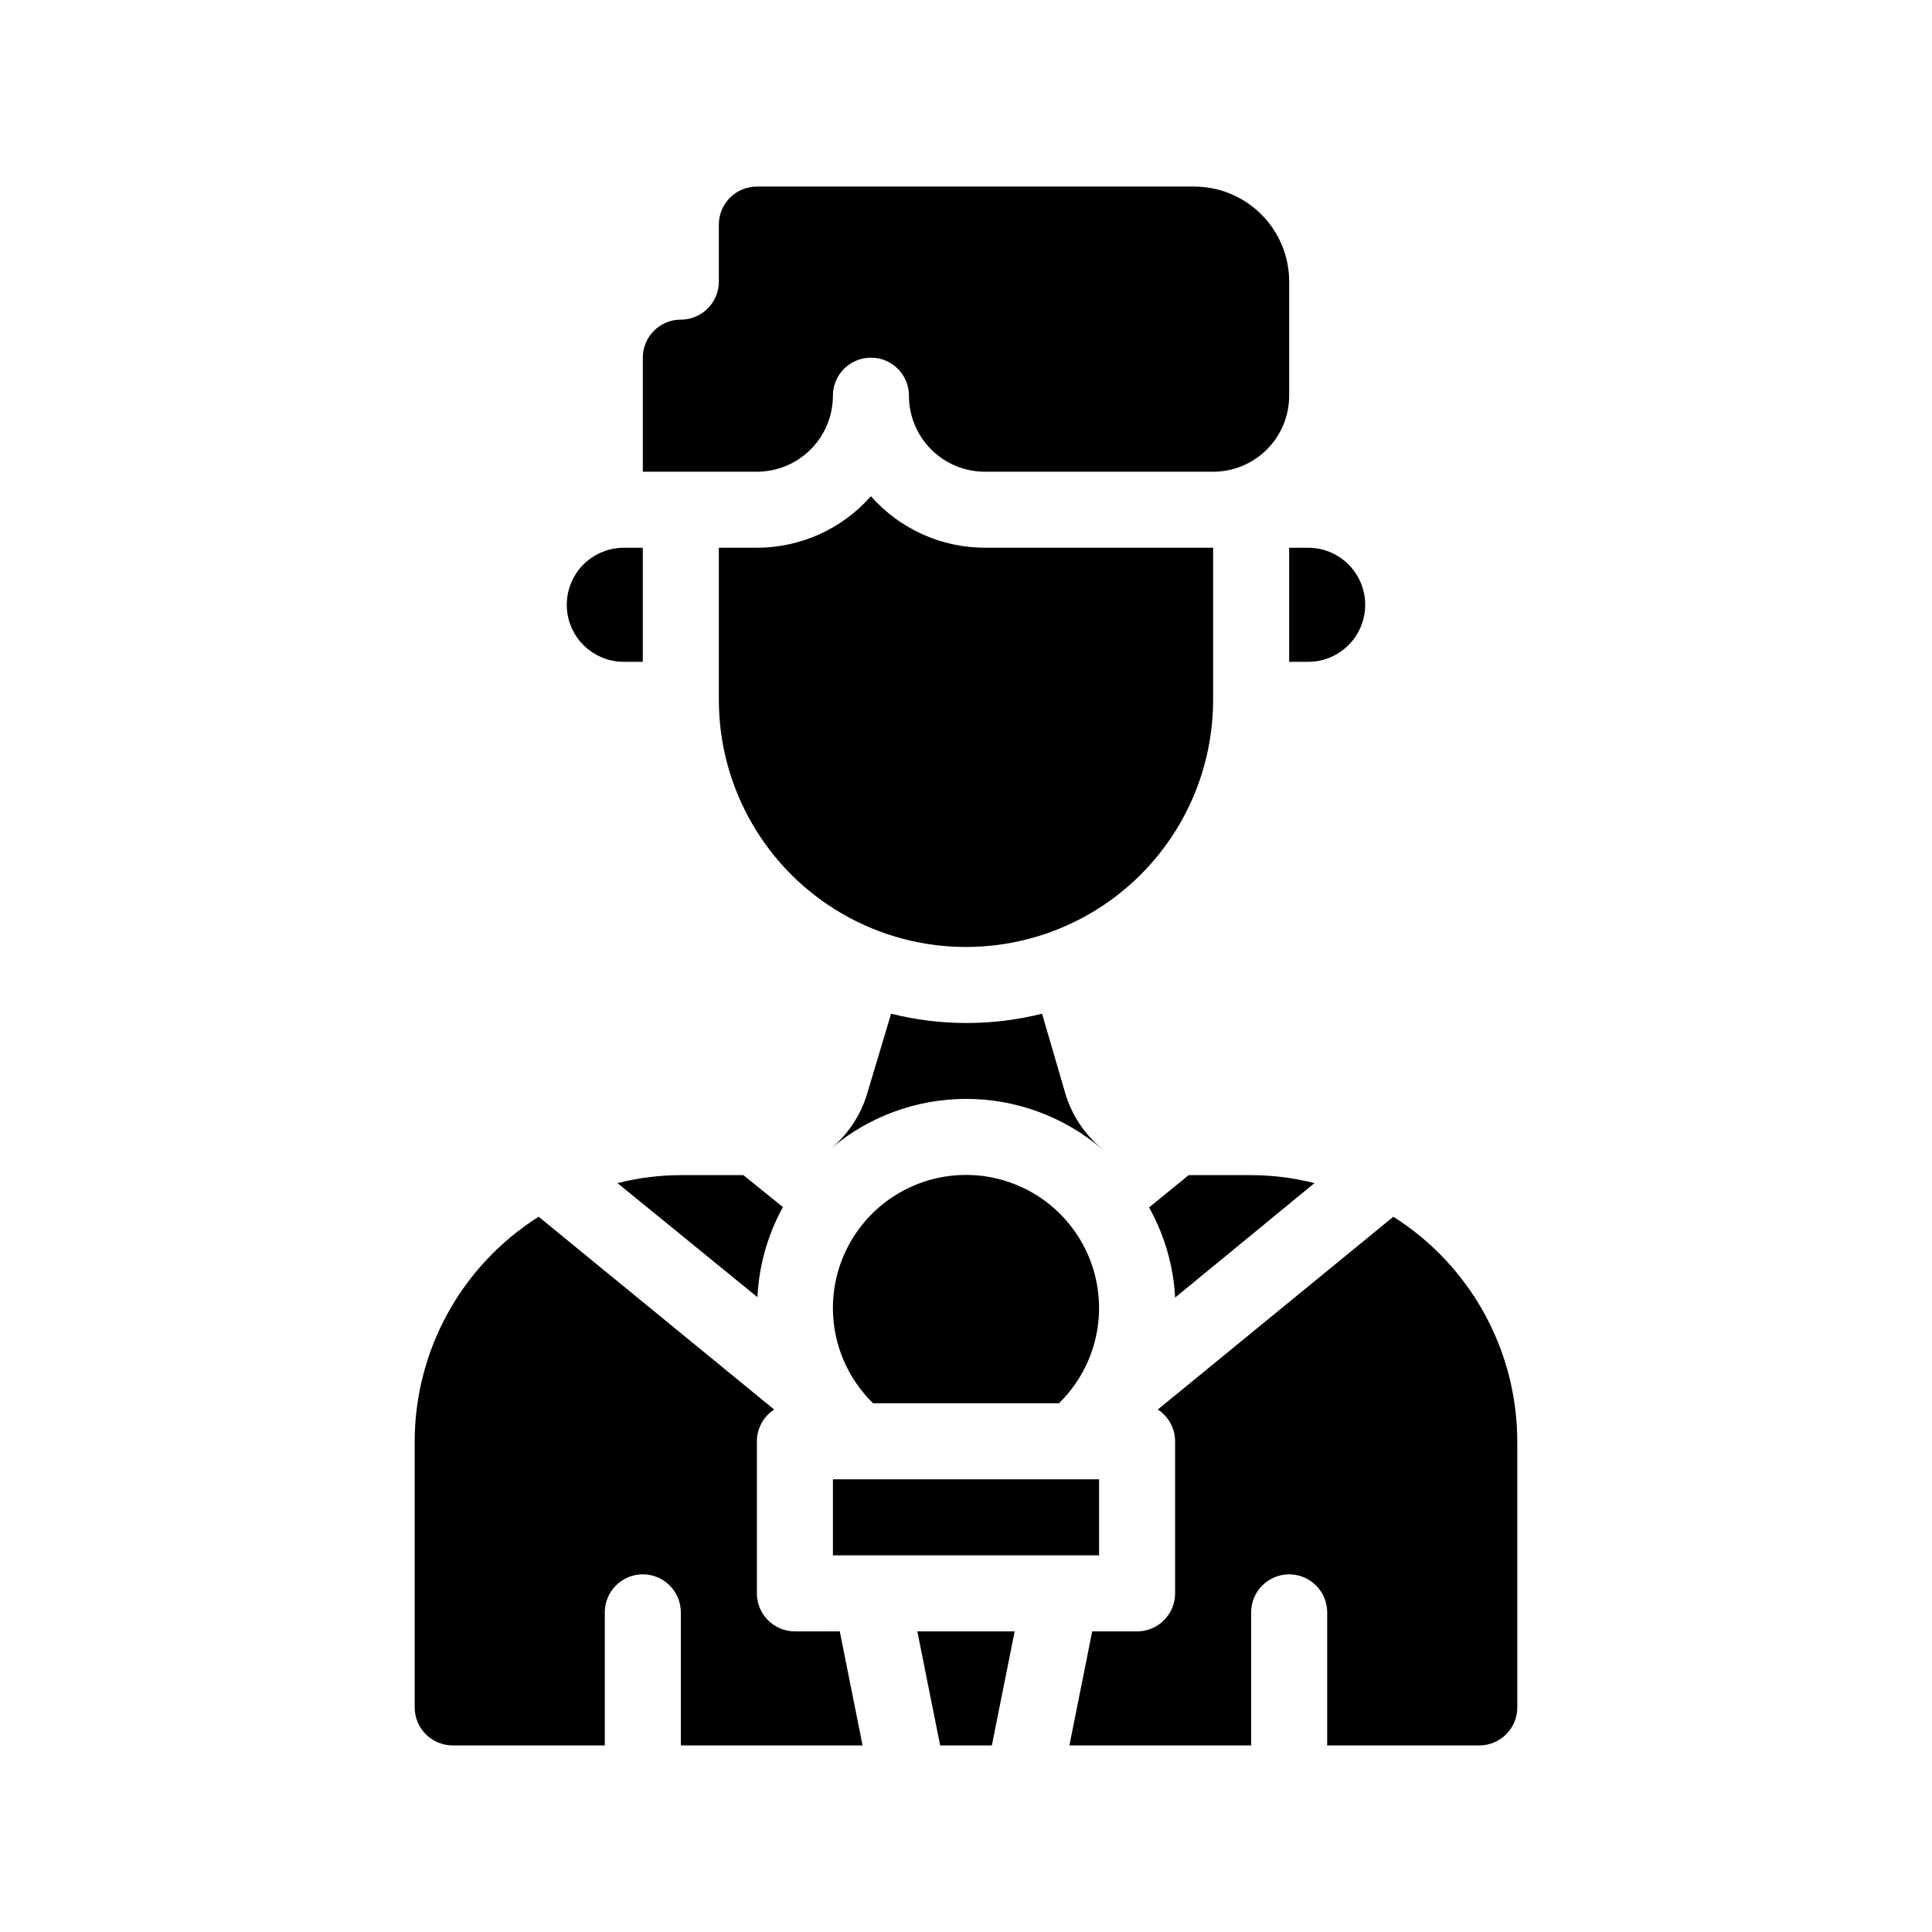<?xml version="1.0" encoding="UTF-8"?>
<!-- Uploaded to: ICON Repo, www.iconrepo.com, Generator: ICON Repo Mixer Tools -->
<svg fill="#000000" width="800px" height="800px" version="1.1" viewBox="144 144 512 512" xmlns="http://www.w3.org/2000/svg">
 <g>
  <path d="m307.65 457.54 37.082 30.23v-0.004c0.398-8.371 2.707-16.539 6.75-23.879l-10.477-8.465h-16.578c-5.656 0.008-11.293 0.719-16.777 2.117z"/>
  <path d="m393.15 606.56h13.703l6.043-30.227h-25.793z"/>
  <path d="m492.35 457.54c-5.484-1.398-11.121-2.109-16.777-2.117h-16.574l-10.48 8.566v-0.004c4.098 7.328 6.457 15.5 6.902 23.883z"/>
  <path d="m513.25 466.45-62.422 51.09c2.852 1.852 4.574 5.012 4.586 8.41v40.305c0 2.676-1.062 5.238-2.953 7.125-1.887 1.891-4.449 2.953-7.125 2.953h-11.887l-6.047 30.23 48.164-0.004v-35.266c0-5.562 4.512-10.074 10.074-10.074 5.566 0 10.078 4.512 10.078 10.074v35.266h40.305c2.672 0 5.234-1.059 7.125-2.949s2.949-4.453 2.949-7.125v-70.535c-0.039-24.148-12.434-46.598-32.848-59.5z"/>
  <path d="m354.66 576.33c-5.566 0-10.078-4.512-10.078-10.078v-40.305c0.012-3.398 1.738-6.559 4.586-8.41l-62.422-51.09c-20.414 12.902-32.805 35.352-32.848 59.5v70.535c0 2.672 1.062 5.234 2.949 7.125 1.891 1.891 4.453 2.949 7.125 2.949h40.305v-35.266c0-5.562 4.512-10.074 10.078-10.074 5.562 0 10.074 4.512 10.074 10.074v35.266h48.164l-6.047-30.23z"/>
  <path d="m435.87 448.31c-4.516-3.785-7.828-8.812-9.523-14.457l-6.195-21.211c-13.133 3.289-26.871 3.289-40.004 0l-6.348 21.211c-1.695 5.644-5.008 10.672-9.523 14.457 10.004-8.453 22.676-13.09 35.773-13.09 13.094 0 25.766 4.637 35.77 13.09z"/>
  <path d="m364.73 248.86c0-5.566 4.512-10.074 10.078-10.074 5.562 0 10.074 4.508 10.074 10.074-0.004 5.348 2.117 10.477 5.894 14.258 3.785 3.777 8.914 5.898 14.258 5.894h60.457c5.348 0 10.473-2.121 14.25-5.902 3.781-3.777 5.902-8.906 5.902-14.25v-30.227c0-6.684-2.652-13.09-7.375-17.812-4.727-4.727-11.133-7.379-17.812-7.379h-115.88c-5.562 0-10.074 4.512-10.074 10.074v15.117c0 2.672-1.062 5.234-2.953 7.125-1.887 1.887-4.453 2.949-7.125 2.949-5.562 0-10.074 4.512-10.074 10.078v30.23h30.23l-0.004-0.004c5.348 0 10.473-2.121 14.25-5.902 3.781-3.777 5.902-8.906 5.902-14.25z"/>
  <path d="m485.64 319.39h5.039c5.402 0 10.391-2.883 13.09-7.559 2.699-4.676 2.699-10.438 0-15.113-2.699-4.676-7.688-7.559-13.09-7.559h-5.039z"/>
  <path d="m309.31 319.39h5.039v-30.23h-5.039c-5.398 0-10.391 2.883-13.09 7.559-2.699 4.676-2.699 10.438 0 15.113 2.699 4.676 7.691 7.559 13.09 7.559z"/>
  <path d="m465.49 329.46v-40.305h-60.457c-11.566 0-22.578-4.973-30.227-13.652-7.648 8.68-18.66 13.652-30.23 13.652h-10.074v40.305c0 23.398 12.484 45.02 32.746 56.723 20.266 11.699 45.23 11.699 65.496 0 20.266-11.703 32.746-33.324 32.746-56.723z"/>
  <path d="m364.73 490.68c0.012 9.484 3.844 18.566 10.633 25.191h49.273c8.457-8.258 12.215-20.203 10.008-31.816-2.203-11.609-10.078-21.348-20.977-25.93-10.895-4.578-23.359-3.398-33.203 3.148-9.84 6.547-15.746 17.586-15.734 29.406z"/>
  <path d="m435.27 536.03h-70.535v20.152h70.535z"/>
 </g>
</svg>